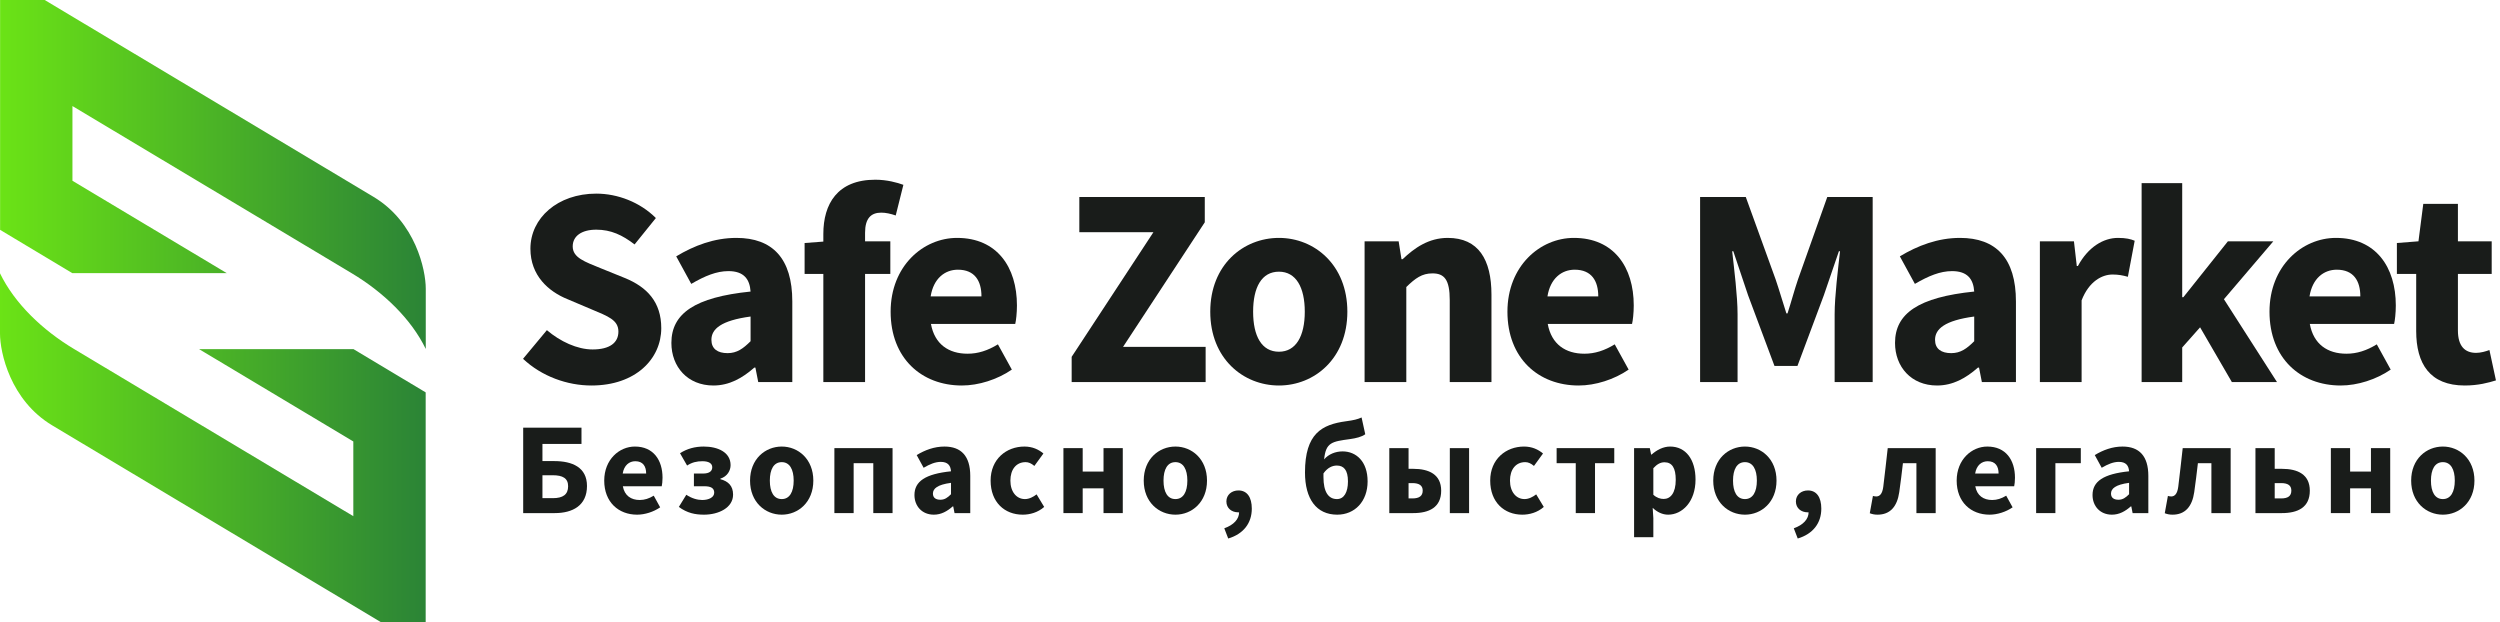 <svg width="229" height="57" viewBox="0 0 229 57" fill="none" xmlns="http://www.w3.org/2000/svg">
<path fill-rule="evenodd" clip-rule="evenodd" d="M6.636 25.026L0.008 21.054V0H4.093C14.367 6.149 23.945 11.885 34.219 18.034C38.061 20.336 39 24.714 39 26.446V31.964C37.67 29.217 35.127 26.766 32.2 25.018L6.636 9.715V16.559L20.768 25.018H6.636V25.026ZM32.364 31.971L38.992 35.943V56.998H34.907C24.633 50.848 15.055 45.113 4.781 38.963C0.939 36.661 0 32.283 0 30.551V25.034C1.33 27.781 3.873 30.231 6.8 31.979L32.364 47.282V40.438L18.232 31.979H32.364V31.971Z" fill="url(#paint0_linear_411_2325)"/>
<path d="M54.176 35.312C58.232 35.312 60.572 32.868 60.572 30.06C60.572 27.668 59.272 26.29 57.218 25.458L55.034 24.574C53.578 23.976 52.46 23.612 52.46 22.572C52.46 21.61 53.292 21.038 54.618 21.038C55.97 21.038 57.01 21.532 58.128 22.39L60.078 19.972C58.622 18.516 56.568 17.736 54.618 17.736C51.082 17.736 48.586 19.972 48.586 22.78C48.586 25.25 50.25 26.706 51.992 27.408L54.202 28.344C55.684 28.968 56.646 29.306 56.646 30.372C56.646 31.386 55.866 32.01 54.28 32.01C52.876 32.01 51.316 31.282 50.094 30.242L47.91 32.868C49.626 34.48 51.966 35.312 54.176 35.312Z" fill="#191C1A"/>
<path d="M65.347 35.312C66.803 35.312 67.999 34.636 69.091 33.674H69.195L69.455 35H72.575V27.616C72.575 23.664 70.755 21.792 67.453 21.792C65.425 21.792 63.579 22.494 61.941 23.482L63.319 26.004C64.567 25.276 65.633 24.834 66.725 24.834C68.129 24.834 68.675 25.562 68.753 26.706C63.657 27.226 61.499 28.708 61.499 31.412C61.499 33.596 62.981 35.312 65.347 35.312ZM66.647 32.348C65.737 32.348 65.165 31.958 65.165 31.126C65.165 30.138 66.049 29.358 68.753 28.994V31.256C68.077 31.932 67.505 32.348 66.647 32.348Z" fill="#191C1A"/>
<path d="M82.75 16.93C82.178 16.722 81.242 16.462 80.176 16.462C76.692 16.462 75.418 18.698 75.418 21.428V22.13L73.702 22.26V25.094H75.418V35H79.24V25.094H81.554V22.104H79.24V21.324C79.24 19.998 79.786 19.478 80.722 19.478C81.138 19.478 81.606 19.582 82.048 19.738L82.75 16.93Z" fill="#191C1A"/>
<path d="M88.108 35.312C89.642 35.312 91.358 34.766 92.684 33.856L91.41 31.542C90.474 32.114 89.59 32.4 88.628 32.4C86.912 32.4 85.612 31.542 85.274 29.67H92.996C93.074 29.358 93.152 28.656 93.152 27.98C93.152 24.47 91.332 21.792 87.666 21.792C84.572 21.792 81.582 24.366 81.582 28.552C81.582 32.816 84.416 35.312 88.108 35.312ZM85.248 27.148C85.508 25.51 86.548 24.704 87.744 24.704C89.278 24.704 89.902 25.718 89.902 27.148H85.248Z" fill="#191C1A"/>
<path d="M98.164 35H110.436V31.776H102.87L110.358 20.362V18.048H98.866V21.272H105.652L98.164 32.686V35Z" fill="#191C1A"/>
<path d="M117.152 35.312C120.402 35.312 123.418 32.842 123.418 28.552C123.418 24.262 120.402 21.792 117.152 21.792C113.876 21.792 110.86 24.262 110.86 28.552C110.86 32.842 113.876 35.312 117.152 35.312ZM117.152 32.218C115.566 32.218 114.786 30.788 114.786 28.552C114.786 26.316 115.566 24.886 117.152 24.886C118.712 24.886 119.518 26.316 119.518 28.552C119.518 30.788 118.712 32.218 117.152 32.218Z" fill="#191C1A"/>
<path d="M124.996 35H128.818V26.29C129.65 25.484 130.248 25.042 131.21 25.042C132.302 25.042 132.796 25.614 132.796 27.486V35H136.618V26.992C136.618 23.768 135.422 21.792 132.614 21.792C130.872 21.792 129.572 22.702 128.48 23.742H128.376L128.116 22.104H124.996V35Z" fill="#191C1A"/>
<path d="M144.607 35.312C146.141 35.312 147.857 34.766 149.183 33.856L147.909 31.542C146.973 32.114 146.089 32.4 145.127 32.4C143.411 32.4 142.111 31.542 141.773 29.67H149.495C149.573 29.358 149.651 28.656 149.651 27.98C149.651 24.47 147.831 21.792 144.165 21.792C141.071 21.792 138.081 24.366 138.081 28.552C138.081 32.816 140.915 35.312 144.607 35.312ZM141.747 27.148C142.007 25.51 143.047 24.704 144.243 24.704C145.777 24.704 146.401 25.718 146.401 27.148H141.747Z" fill="#191C1A"/>
<path d="M155.729 35H159.161V28.786C159.161 27.122 158.849 24.652 158.667 23.014H158.771L160.123 27.044L162.541 33.518H164.647L167.065 27.044L168.443 23.014H168.547C168.365 24.652 168.053 27.122 168.053 28.786V35H171.537V18.048H167.377L164.699 25.588C164.361 26.576 164.075 27.668 163.737 28.708H163.633C163.295 27.668 162.983 26.576 162.645 25.588L159.915 18.048H155.729V35Z" fill="#191C1A"/>
<path d="M177.432 35.312C178.888 35.312 180.084 34.636 181.176 33.674H181.28L181.54 35H184.66V27.616C184.66 23.664 182.84 21.792 179.538 21.792C177.51 21.792 175.664 22.494 174.026 23.482L175.404 26.004C176.652 25.276 177.718 24.834 178.81 24.834C180.214 24.834 180.76 25.562 180.838 26.706C175.742 27.226 173.584 28.708 173.584 31.412C173.584 33.596 175.066 35.312 177.432 35.312ZM178.732 32.348C177.822 32.348 177.25 31.958 177.25 31.126C177.25 30.138 178.134 29.358 180.838 28.994V31.256C180.162 31.932 179.59 32.348 178.732 32.348Z" fill="#191C1A"/>
<path d="M186.853 35H190.675V27.512C191.351 25.77 192.547 25.146 193.509 25.146C194.055 25.146 194.445 25.224 194.913 25.354L195.537 22.052C195.173 21.896 194.731 21.792 194.003 21.792C192.677 21.792 191.273 22.624 190.337 24.366H190.233L189.973 22.104H186.853V35Z" fill="#191C1A"/>
<path d="M196.172 35H199.89V31.828L201.528 29.982L204.44 35H208.574L203.712 27.408L208.236 22.104H204.076L199.994 27.226H199.89V16.774H196.172V35Z" fill="#191C1A"/>
<path d="M214.412 35.312C215.946 35.312 217.662 34.766 218.988 33.856L217.714 31.542C216.778 32.114 215.894 32.4 214.932 32.4C213.216 32.4 211.916 31.542 211.578 29.67H219.3C219.378 29.358 219.456 28.656 219.456 27.98C219.456 24.47 217.636 21.792 213.97 21.792C210.876 21.792 207.886 24.366 207.886 28.552C207.886 32.816 210.72 35.312 214.412 35.312ZM211.552 27.148C211.812 25.51 212.852 24.704 214.048 24.704C215.582 24.704 216.206 25.718 216.206 27.148H211.552Z" fill="#191C1A"/>
<path d="M225.769 35.312C227.017 35.312 227.953 35.052 228.629 34.844L228.031 32.062C227.693 32.192 227.225 32.322 226.809 32.322C225.795 32.322 225.145 31.724 225.145 30.268V25.094H228.239V22.104H225.145V18.672H221.973L221.531 22.104L219.555 22.26V25.094H221.323V30.32C221.323 33.31 222.571 35.312 225.769 35.312Z" fill="#191C1A"/>
<path d="M47.924 47H50.816C52.46 47 53.768 46.304 53.768 44.516C53.768 42.8 52.412 42.236 50.768 42.236H49.688V40.664H53.264V39.176H47.924V47ZM49.688 45.632V43.532H50.624C51.548 43.532 52.04 43.808 52.04 44.54C52.04 45.296 51.572 45.632 50.636 45.632H49.688Z" fill="#191C1A"/>
<path d="M58.359 47.144C59.068 47.144 59.859 46.892 60.471 46.472L59.883 45.404C59.452 45.668 59.044 45.8 58.599 45.8C57.807 45.8 57.208 45.404 57.051 44.54H60.615C60.651 44.396 60.688 44.072 60.688 43.76C60.688 42.14 59.847 40.904 58.156 40.904C56.727 40.904 55.347 42.092 55.347 44.024C55.347 45.992 56.656 47.144 58.359 47.144ZM57.039 43.376C57.16 42.62 57.639 42.248 58.191 42.248C58.9 42.248 59.188 42.716 59.188 43.376H57.039Z" fill="#191C1A"/>
<path d="M64.486 47.144C65.83 47.144 67.15 46.508 67.15 45.308C67.15 44.504 66.706 44.084 65.986 43.892V43.844C66.634 43.64 66.922 43.088 66.922 42.608C66.922 41.42 65.746 40.904 64.462 40.904C63.67 40.904 62.938 41.096 62.29 41.516L62.938 42.644C63.394 42.344 63.838 42.248 64.342 42.248C64.93 42.248 65.242 42.452 65.242 42.8C65.242 43.172 64.954 43.376 64.402 43.376H63.562V44.54H64.51C65.134 44.54 65.422 44.72 65.422 45.128C65.422 45.548 64.942 45.8 64.318 45.8C63.898 45.8 63.358 45.656 62.866 45.32L62.182 46.436C62.95 47 63.682 47.144 64.486 47.144Z" fill="#191C1A"/>
<path d="M71.609 47.144C73.109 47.144 74.501 46.004 74.501 44.024C74.501 42.044 73.109 40.904 71.609 40.904C70.097 40.904 68.705 42.044 68.705 44.024C68.705 46.004 70.097 47.144 71.609 47.144ZM71.609 45.716C70.877 45.716 70.517 45.056 70.517 44.024C70.517 42.992 70.877 42.332 71.609 42.332C72.329 42.332 72.701 42.992 72.701 44.024C72.701 45.056 72.329 45.716 71.609 45.716Z" fill="#191C1A"/>
<path d="M76.43 47H78.194V42.428H79.994V47H81.758V41.048H76.43V47Z" fill="#191C1A"/>
<path d="M85.54 47.144C86.212 47.144 86.764 46.832 87.268 46.388H87.316L87.436 47H88.876V43.592C88.876 41.768 88.036 40.904 86.512 40.904C85.576 40.904 84.724 41.228 83.968 41.684L84.604 42.848C85.18 42.512 85.672 42.308 86.176 42.308C86.824 42.308 87.076 42.644 87.112 43.172C84.76 43.412 83.764 44.096 83.764 45.344C83.764 46.352 84.448 47.144 85.54 47.144ZM86.14 45.776C85.72 45.776 85.456 45.596 85.456 45.212C85.456 44.756 85.864 44.396 87.112 44.228V45.272C86.8 45.584 86.536 45.776 86.14 45.776Z" fill="#191C1A"/>
<path d="M93.68 47.144C94.328 47.144 95.06 46.952 95.648 46.436L94.952 45.284C94.64 45.524 94.268 45.716 93.884 45.716C93.116 45.716 92.552 45.056 92.552 44.024C92.552 42.992 93.092 42.332 93.944 42.332C94.22 42.332 94.46 42.44 94.748 42.68L95.576 41.54C95.132 41.168 94.568 40.904 93.836 40.904C92.192 40.904 90.74 42.044 90.74 44.024C90.74 46.004 92.024 47.144 93.68 47.144Z" fill="#191C1A"/>
<path d="M97.41 47H99.174V44.732H101.082V47H102.846V41.048H101.082V43.196H99.174V41.048H97.41V47Z" fill="#191C1A"/>
<path d="M107.67 47.144C109.17 47.144 110.562 46.004 110.562 44.024C110.562 42.044 109.17 40.904 107.67 40.904C106.158 40.904 104.766 42.044 104.766 44.024C104.766 46.004 106.158 47.144 107.67 47.144ZM107.67 45.716C106.938 45.716 106.578 45.056 106.578 44.024C106.578 42.992 106.938 42.332 107.67 42.332C108.39 42.332 108.762 42.992 108.762 44.024C108.762 45.056 108.39 45.716 107.67 45.716Z" fill="#191C1A"/>
<path d="M113.501 46.928C113.501 47.54 113.021 48.08 112.145 48.392L112.505 49.328C113.909 48.908 114.665 47.912 114.665 46.592C114.665 45.548 114.233 44.924 113.441 44.924C112.829 44.924 112.337 45.32 112.337 45.932C112.337 46.568 112.841 46.928 113.405 46.928H113.501Z" fill="#191C1A"/>
<path d="M121.229 43.364C121.601 42.836 122.045 42.644 122.453 42.644C123.077 42.644 123.473 43.04 123.473 44.096C123.473 45.092 123.113 45.716 122.465 45.716C121.685 45.716 121.229 45.068 121.229 43.7V43.364ZM124.721 38.24C124.349 38.408 124.013 38.492 123.293 38.588C121.085 38.888 119.537 39.704 119.537 43.28C119.537 45.716 120.593 47.144 122.489 47.144C124.097 47.144 125.273 45.932 125.273 44.096C125.273 42.272 124.229 41.348 122.981 41.348C122.333 41.348 121.697 41.6 121.289 42.08C121.445 40.52 121.997 40.448 123.665 40.22C124.193 40.148 124.745 40.016 125.057 39.776L124.721 38.24Z" fill="#191C1A"/>
<path d="M127.26 47H129.456C130.896 47 132.012 46.484 132.012 44.948C132.012 43.46 130.896 42.944 129.456 42.944H129.024V41.048H127.26V47ZM129.024 45.656V44.252H129.372C130.008 44.252 130.32 44.48 130.32 44.936C130.32 45.428 130.008 45.656 129.372 45.656H129.024ZM132.804 47H134.568V41.048H132.804V47Z" fill="#191C1A"/>
<path d="M139.443 47.144C140.091 47.144 140.823 46.952 141.411 46.436L140.715 45.284C140.403 45.524 140.031 45.716 139.647 45.716C138.879 45.716 138.315 45.056 138.315 44.024C138.315 42.992 138.855 42.332 139.707 42.332C139.983 42.332 140.223 42.44 140.511 42.68L141.339 41.54C140.895 41.168 140.331 40.904 139.599 40.904C137.955 40.904 136.503 42.044 136.503 44.024C136.503 46.004 137.787 47.144 139.443 47.144Z" fill="#191C1A"/>
<path d="M144.339 47H146.103V42.428H147.867V41.048H142.587V42.428H144.339V47Z" fill="#191C1A"/>
<path d="M149.682 49.208H151.446V47.468L151.386 46.52C151.806 46.916 152.286 47.144 152.802 47.144C154.086 47.144 155.31 45.968 155.31 43.928C155.31 42.092 154.422 40.904 152.982 40.904C152.358 40.904 151.758 41.216 151.29 41.636H151.242L151.122 41.048H149.682V49.208ZM152.394 45.704C152.094 45.704 151.758 45.608 151.446 45.32V42.884C151.794 42.512 152.106 42.344 152.466 42.344C153.174 42.344 153.498 42.884 153.498 43.952C153.498 45.176 153.006 45.704 152.394 45.704Z" fill="#191C1A"/>
<path d="M159.837 47.144C161.337 47.144 162.729 46.004 162.729 44.024C162.729 42.044 161.337 40.904 159.837 40.904C158.325 40.904 156.933 42.044 156.933 44.024C156.933 46.004 158.325 47.144 159.837 47.144ZM159.837 45.716C159.105 45.716 158.745 45.056 158.745 44.024C158.745 42.992 159.105 42.332 159.837 42.332C160.557 42.332 160.929 42.992 160.929 44.024C160.929 45.056 160.557 45.716 159.837 45.716Z" fill="#191C1A"/>
<path d="M165.668 46.928C165.668 47.54 165.188 48.08 164.312 48.392L164.672 49.328C166.076 48.908 166.832 47.912 166.832 46.592C166.832 45.548 166.4 44.924 165.608 44.924C164.996 44.924 164.504 45.32 164.504 45.932C164.504 46.568 165.008 46.928 165.572 46.928H165.668Z" fill="#191C1A"/>
<path d="M171.98 47.144C173.132 47.144 173.78 46.412 173.972 45.08C174.104 44.204 174.2 43.304 174.308 42.428H175.544V47H177.308V41.048H172.916C172.772 42.236 172.664 43.412 172.508 44.588C172.424 45.236 172.184 45.476 171.86 45.476C171.752 45.476 171.656 45.452 171.56 45.428L171.272 47.012C171.488 47.096 171.704 47.144 171.98 47.144Z" fill="#191C1A"/>
<path d="M182.243 47.144C182.951 47.144 183.743 46.892 184.355 46.472L183.767 45.404C183.335 45.668 182.927 45.8 182.483 45.8C181.691 45.8 181.091 45.404 180.935 44.54H184.499C184.535 44.396 184.571 44.072 184.571 43.76C184.571 42.14 183.731 40.904 182.039 40.904C180.611 40.904 179.231 42.092 179.231 44.024C179.231 45.992 180.539 47.144 182.243 47.144ZM180.923 43.376C181.043 42.62 181.523 42.248 182.075 42.248C182.783 42.248 183.071 42.716 183.071 43.376H180.923Z" fill="#191C1A"/>
<path d="M186.51 47H188.274V42.428H190.602V41.048H186.51V47Z" fill="#191C1A"/>
<path d="M193.452 47.144C194.124 47.144 194.676 46.832 195.18 46.388H195.228L195.348 47H196.788V43.592C196.788 41.768 195.948 40.904 194.424 40.904C193.488 40.904 192.636 41.228 191.88 41.684L192.516 42.848C193.092 42.512 193.584 42.308 194.088 42.308C194.736 42.308 194.988 42.644 195.024 43.172C192.672 43.412 191.676 44.096 191.676 45.344C191.676 46.352 192.36 47.144 193.452 47.144ZM194.052 45.776C193.632 45.776 193.368 45.596 193.368 45.212C193.368 44.756 193.776 44.396 195.024 44.228V45.272C194.712 45.584 194.448 45.776 194.052 45.776Z" fill="#191C1A"/>
<path d="M199 47.144C200.152 47.144 200.8 46.412 200.992 45.08C201.124 44.204 201.22 43.304 201.328 42.428H202.564V47H204.328V41.048H199.936C199.792 42.236 199.684 43.412 199.528 44.588C199.444 45.236 199.204 45.476 198.88 45.476C198.772 45.476 198.676 45.452 198.58 45.428L198.292 47.012C198.508 47.096 198.724 47.144 199 47.144Z" fill="#191C1A"/>
<path d="M206.599 47H209.023C210.475 47 211.579 46.484 211.579 44.948C211.579 43.46 210.475 42.944 209.023 42.944H208.363V41.048H206.599V47ZM208.363 45.656V44.252H208.951C209.587 44.252 209.887 44.48 209.887 44.936C209.887 45.428 209.587 45.656 208.951 45.656H208.363Z" fill="#191C1A"/>
<path d="M213.507 47H215.271V44.732H217.179V47H218.943V41.048H217.179V43.196H215.271V41.048H213.507V47Z" fill="#191C1A"/>
<path d="M223.767 47.144C225.267 47.144 226.659 46.004 226.659 44.024C226.659 42.044 225.267 40.904 223.767 40.904C222.255 40.904 220.863 42.044 220.863 44.024C220.863 46.004 222.255 47.144 223.767 47.144ZM223.767 45.716C223.035 45.716 222.675 45.056 222.675 44.024C222.675 42.992 223.035 42.332 223.767 42.332C224.487 42.332 224.859 42.992 224.859 44.024C224.859 45.056 224.487 45.716 223.767 45.716Z" fill="#191C1A"/>
<defs>
<linearGradient id="paint0_linear_411_2325" x1="0.008" y1="30.543" x2="39" y2="30.543" gradientUnits="userSpaceOnUse">
<stop stop-color="#6BE316"/>
<stop offset="1" stop-color="#2B8436"/>
</linearGradient>
</defs>
</svg>
